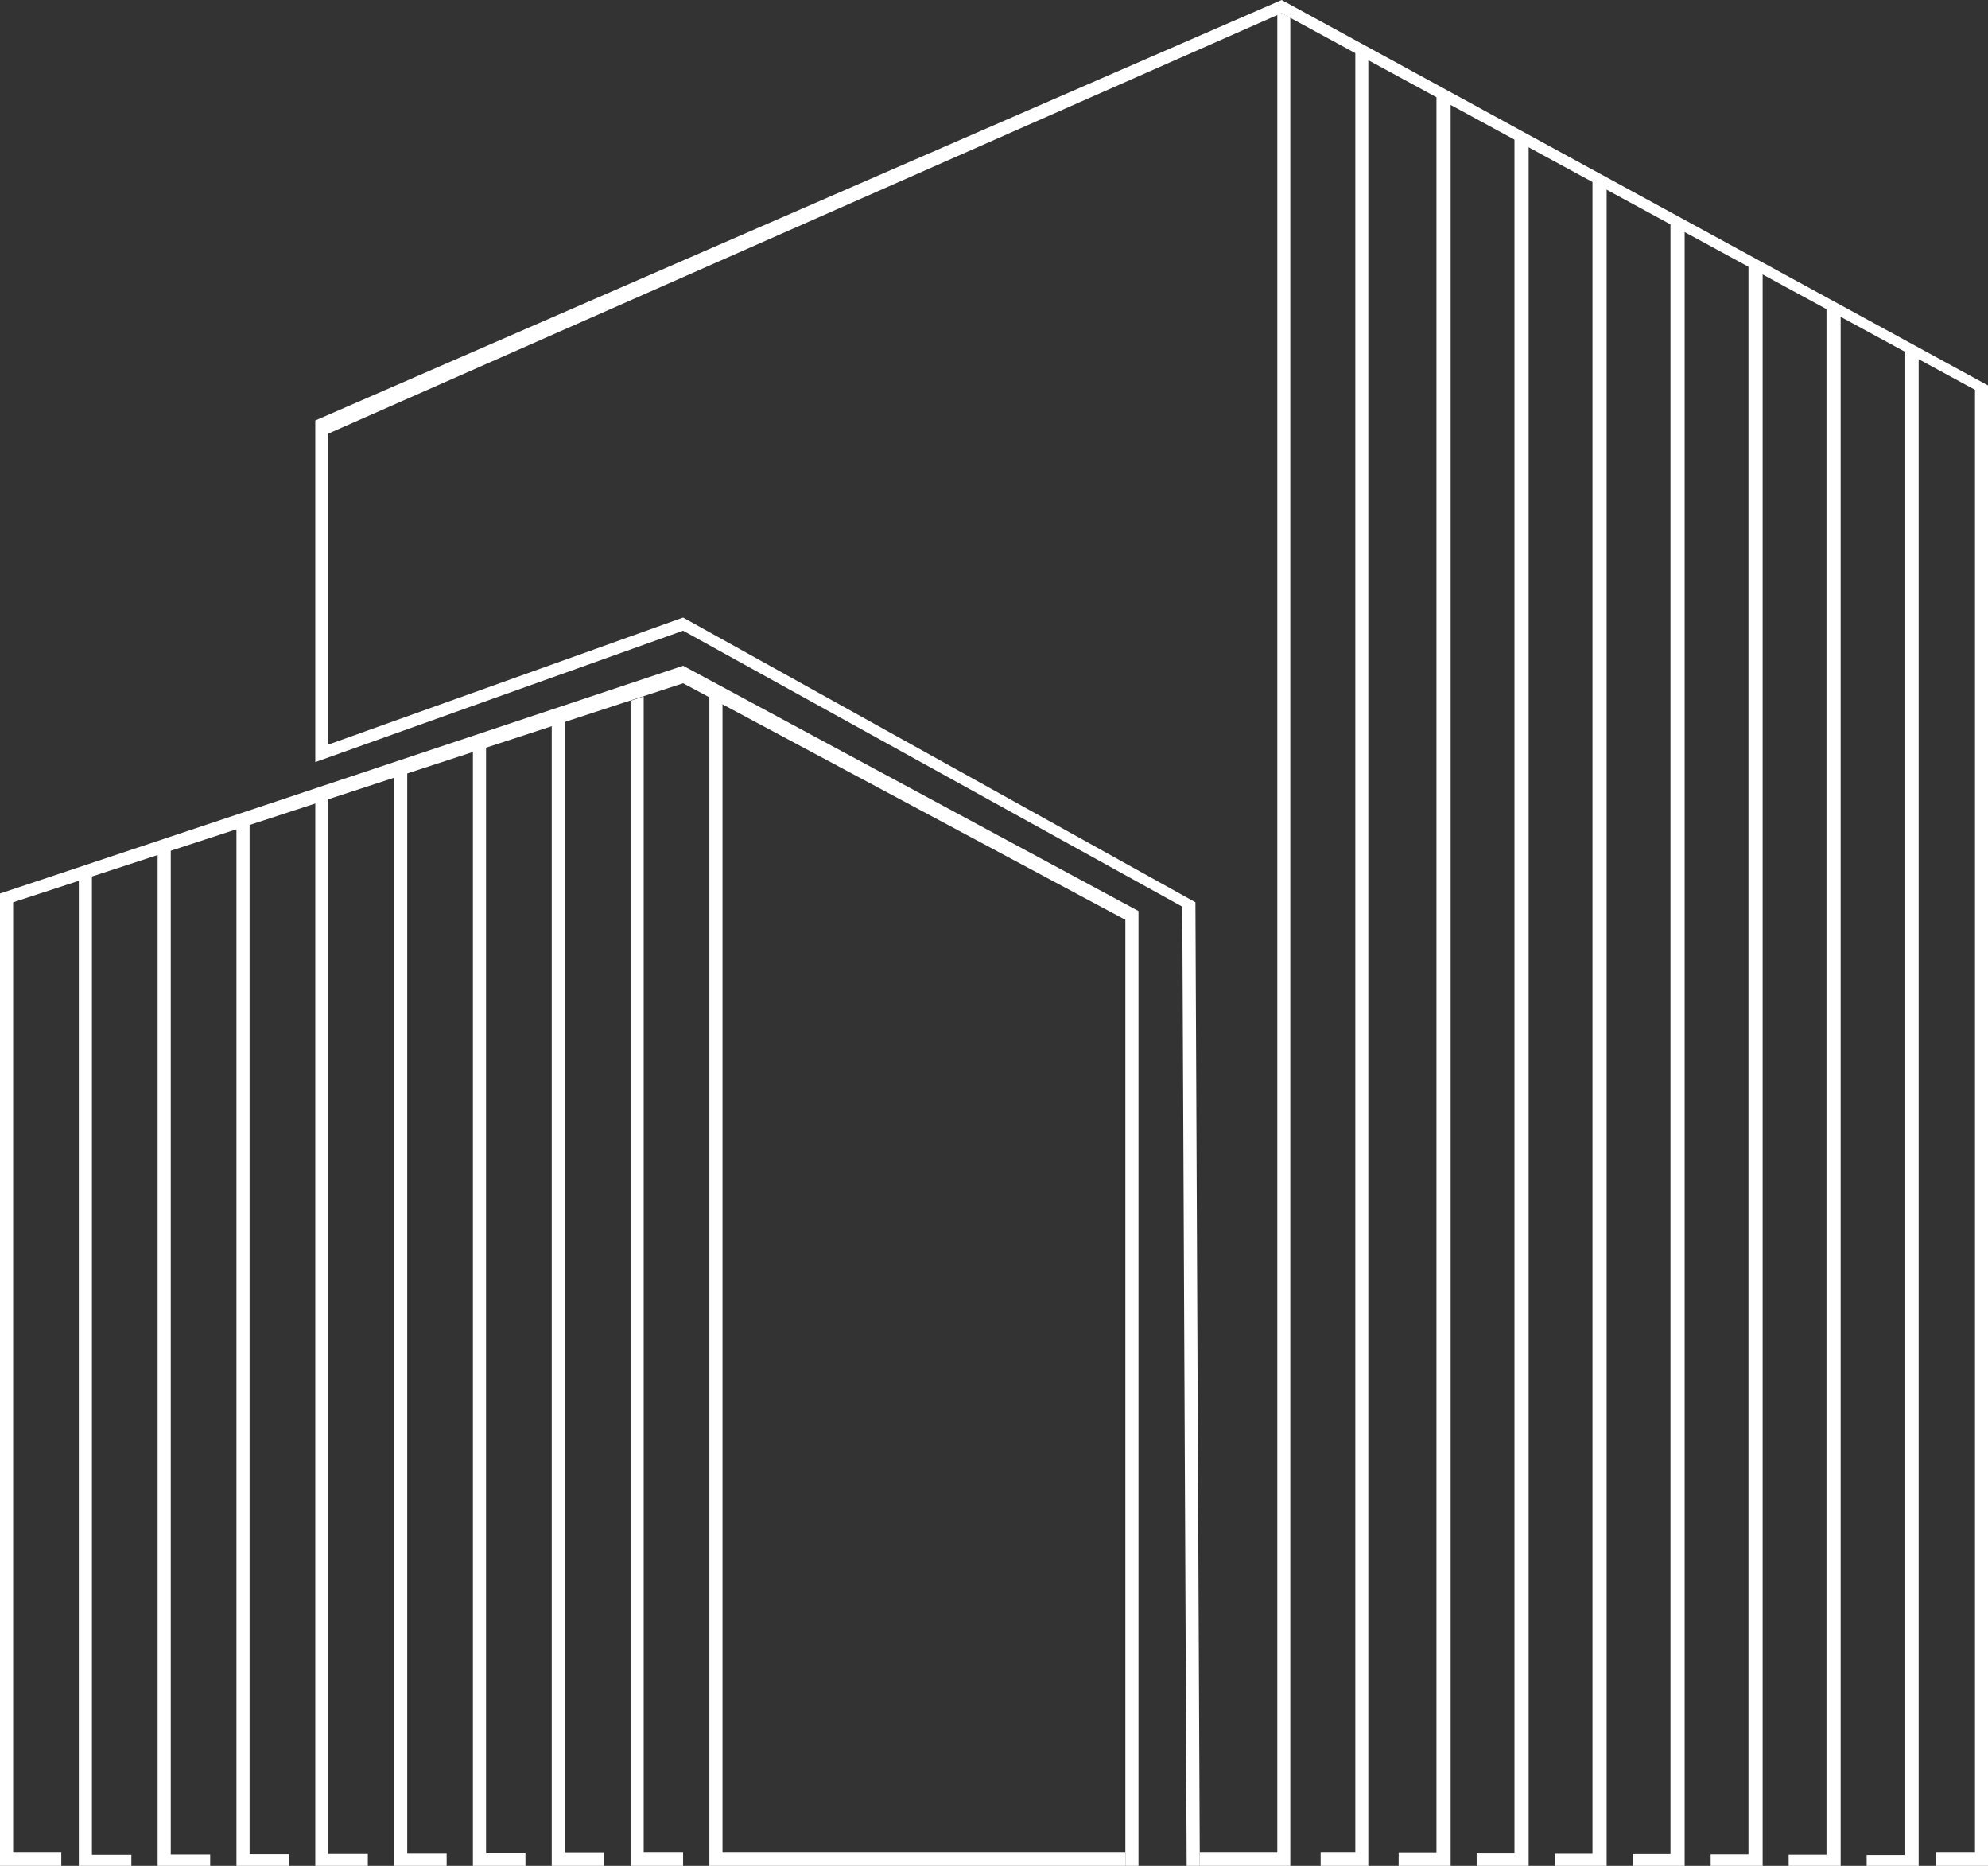 <svg width="227" height="213" viewBox="0 0 227 213" fill="none" xmlns="http://www.w3.org/2000/svg">
<rect x="0" y="0" width="227" height="213" fill="#333333" stroke="none"/>
<path d="M183.456 20.885V213H177.518V211.604H181.837V20L183.456 20.885Z" fill="white"/>
<path d="M192.363 25.862V213H186.425V211.641H190.743V25L192.363 25.862Z" fill="white"/>
<path d="M201.269 30.839V213H195.332V211.677H199.65V30L201.269 30.839Z" fill="white"/>
<path d="M210.176 35.816V213H204.238V211.713H208.557V35L210.176 35.816Z" fill="white"/>
<path d="M219.083 40.793V213H213.145V211.749H217.463V40L219.083 40.793Z" fill="white"/>
<path d="M174.549 16.476V213H168.611V211.572H172.93V15.57L174.549 16.476Z" fill="white"/>
<path d="M165.642 11.488V213H159.705V211.536H164.023V11L165.642 11.488Z" fill="white"/>
<path d="M156.241 6.5V213H150.798V211.5H154.756V6L156.241 6.5Z" fill="white"/>
<path d="M147.334 213H137V211.5H145.85V1.5H146.345L147.334 2V213Z" fill="white"/>
<path d="M227 213H221.062V211.5H225.516V44.5L146.345 1.5L37.484 49.5V85L78 70.5L136.5 103L137 213H135.5L135 103.5L78 72L36 87V48L146.345 0L227 44V213Z" fill="white"/>
<path d="M72 213H78V211.5H73.5V79.5L72 80V213Z" fill="white"/>
<path d="M63 213H69V211.528H64.5V82L63 82.491V213Z" fill="white"/>
<path d="M54 213H60V211.562H55.5V85L54 85.479V213Z" fill="white"/>
<path d="M45 213H51V211.596H46.5V88L45 88.468V213Z" fill="white"/>
<path d="M36 213H42V211.629H37.5V91L36 91.457V213Z" fill="white"/>
<path d="M27 213H33V211.663H28.5V94L27 94.446V213Z" fill="white"/>
<path d="M18 213H24V211.697H19.5V97L18 97.434V213Z" fill="white"/>
<path d="M9 213H15V211.73H10.5V100L9 100.423V213Z" fill="white"/>
<path d="M81 213H128.5V211.5H82.5V80L81 79.587V213Z" fill="white"/>
<path d="M0 213H7V211.5H1.5V103L78 78L128.5 105V213H130V104L78 76L0 102V213Z" fill="white"/>
</svg>
